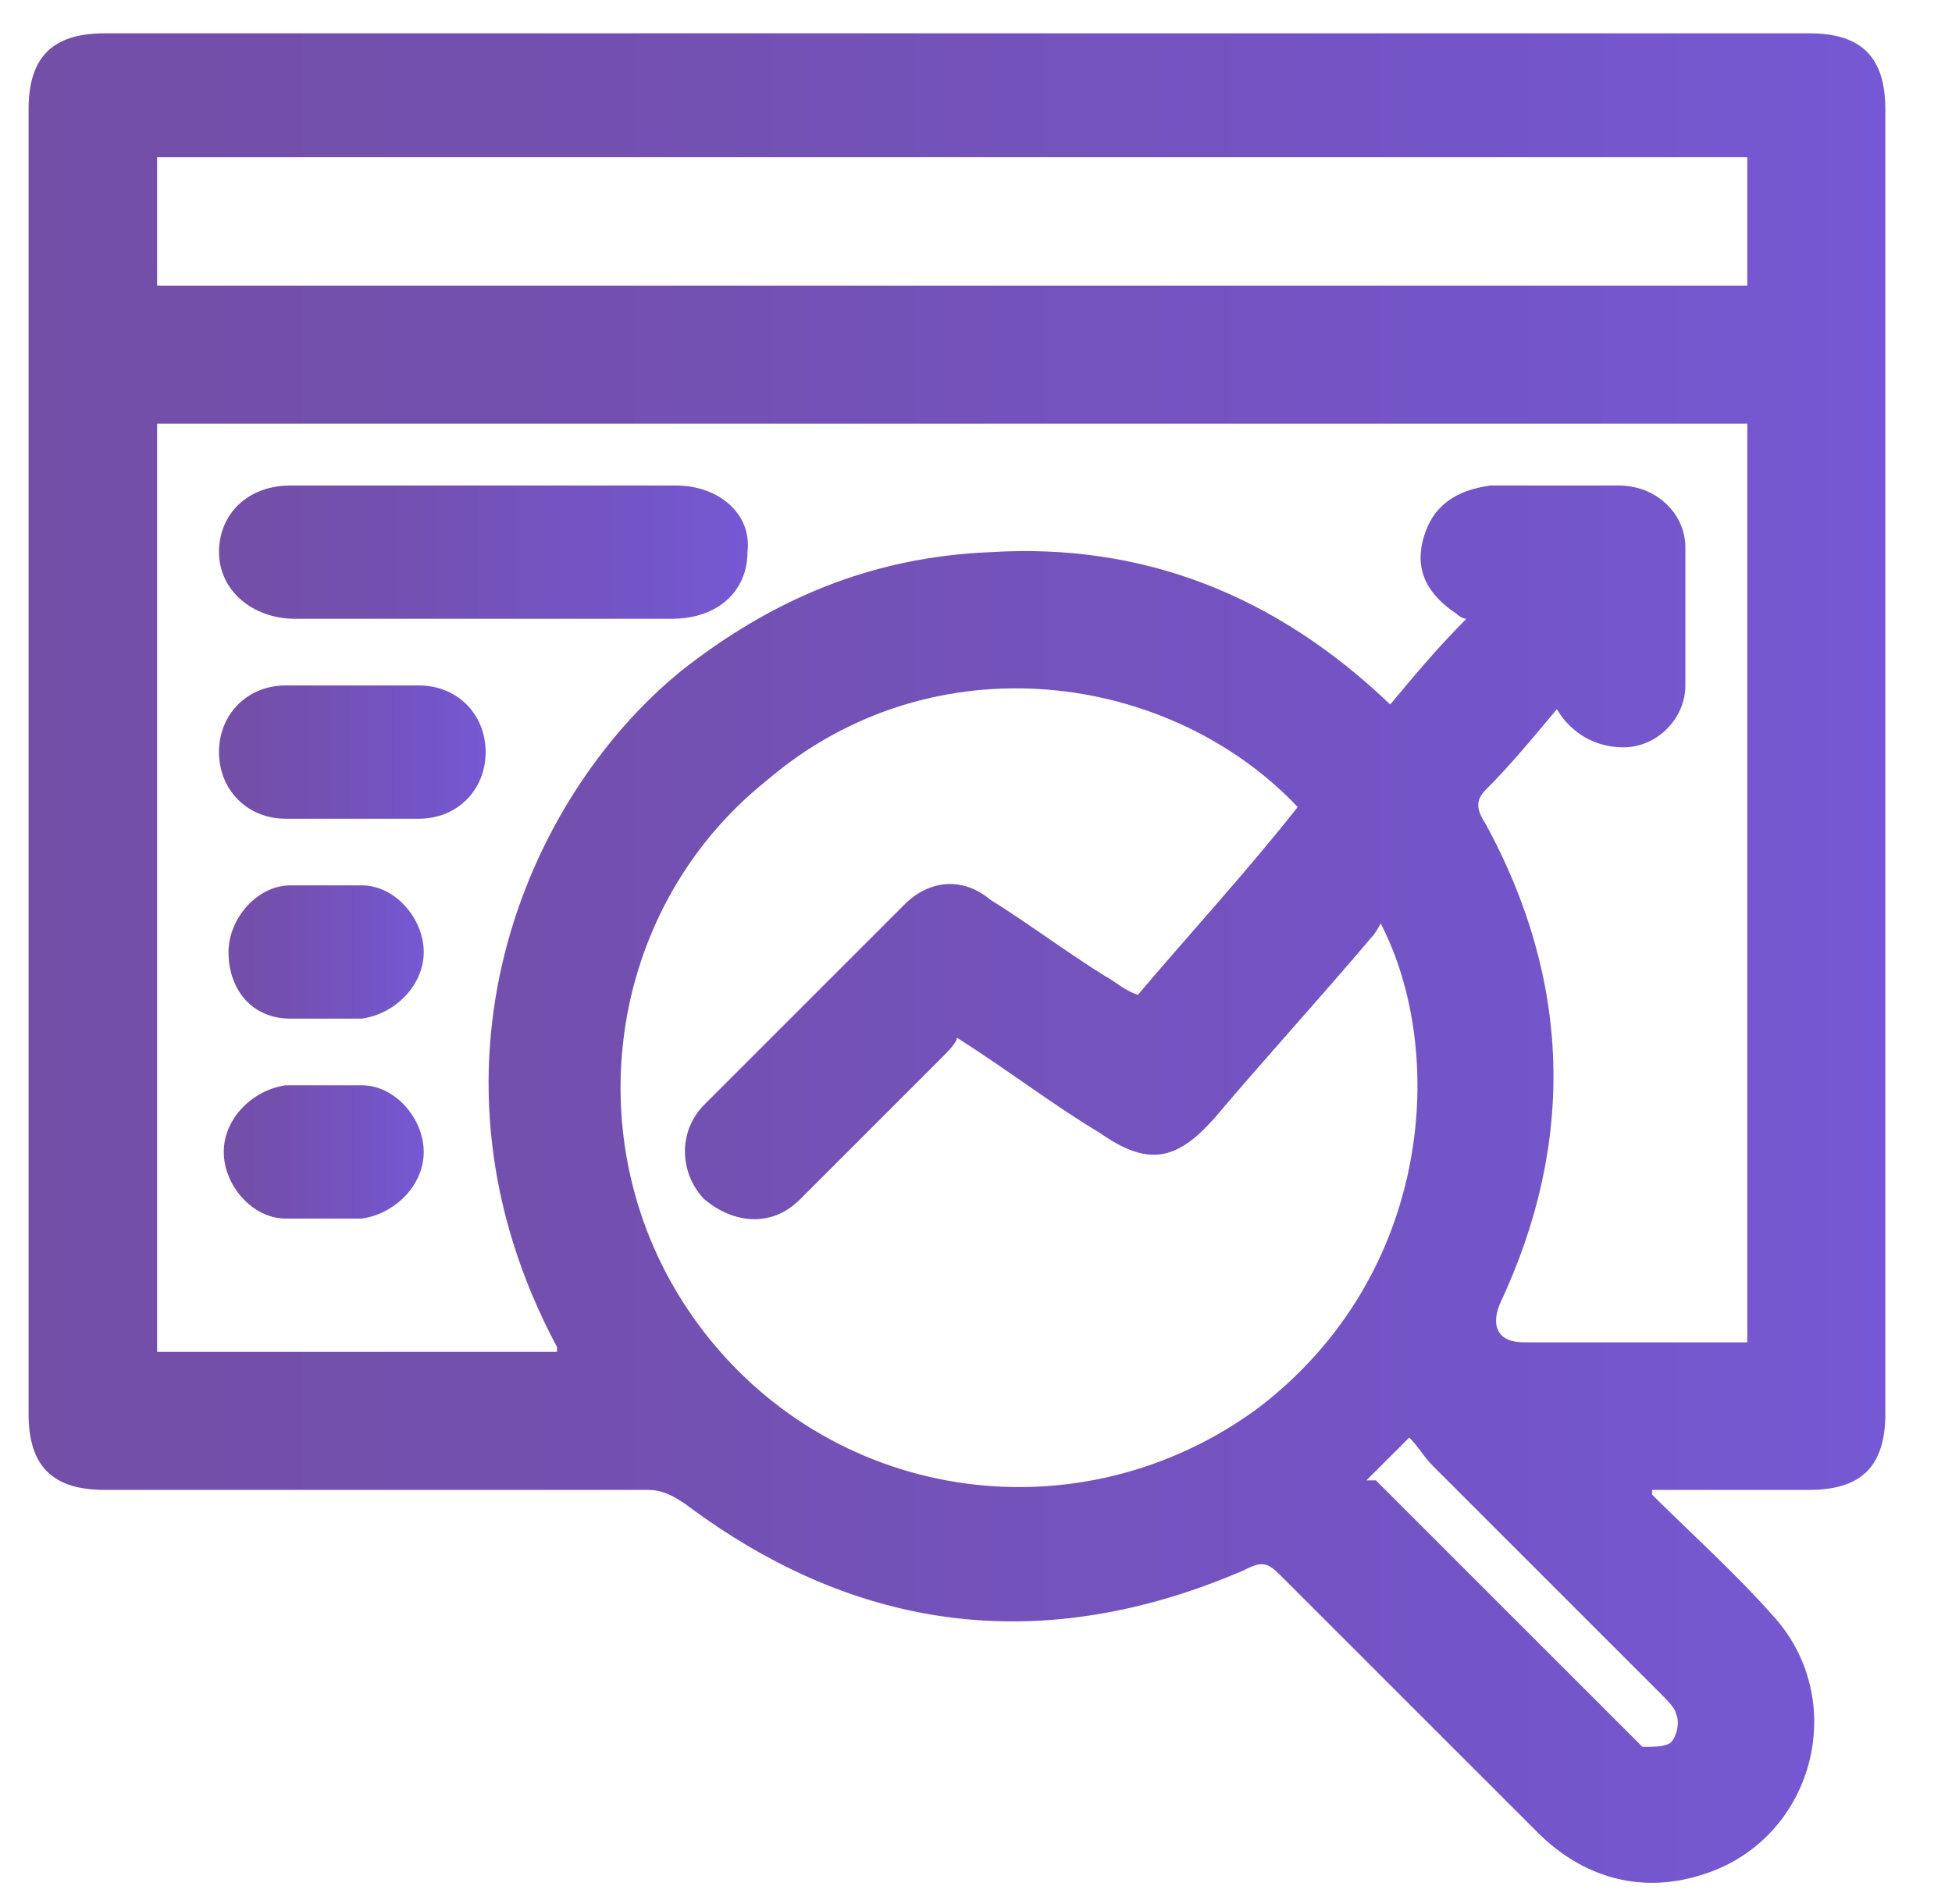 <?xml version="1.0" encoding="UTF-8"?>
<svg xmlns="http://www.w3.org/2000/svg" width="41" height="40" viewBox="0 0 41 40" fill="none">
  <g clip-path="url(#clip0_1_1388)">
    <g clip-path="url(#clip1_1_1388)">
      <path d="M34.6 31.3C35.5 32.2 36.4 33 37.2 33.9C38.9 35.7 38.1 38.7 35.7 39.4C34.4 39.8 33.2 39.4 32.3 38.5C30.5 36.7 28.7 34.9 26.9 33.1C26.6 32.8 26.5 32.8 26.1 33C21.9 34.8 18 34.3 14.4 31.6C14.1 31.4 13.9 31.3 13.6 31.3C9.8 31.3 6 31.3 2.2 31.3C1.1 31.3 0.6 30.8 0.6 29.7C0.6 20.6 0.6 11.4 0.6 2.3C0.6 1.2 1.1 0.7 2.2 0.7C14.1 0.7 26.1 0.7 38 0.7C39.1 0.7 39.6 1.2 39.6 2.3C39.6 11.4 39.6 20.6 39.6 29.7C39.6 30.8 39.1 31.3 38 31.3C36.9 31.3 35.8 31.3 34.7 31.3C34.7 31.3 34.7 31.3 34.7 31.4L34.6 31.3ZM11.7 28.3C8.6 22.5 11 16.8 14.3 14.1C16.2 12.6 18.3 11.7 20.8 11.6C24 11.4 26.8 12.5 29.2 14.8C29.7 14.2 30.2 13.6 30.8 13C30.8 13 30.7 13 30.6 12.9C30 12.5 29.7 12 29.9 11.3C30.1 10.6 30.6 10.3 31.3 10.2C32.2 10.2 33.1 10.2 34 10.2C34.8 10.2 35.4 10.8 35.4 11.5C35.4 12.5 35.4 13.4 35.4 14.4C35.4 15.1 34.8 15.7 34.1 15.7C33.5 15.7 33 15.4 32.7 14.9C32.2 15.5 31.7 16.1 31.2 16.6C31 16.8 31 17 31.2 17.3C33 20.6 33.1 24 31.5 27.4C31.3 27.9 31.5 28.2 32 28.2C33.3 28.2 34.6 28.2 35.9 28.2C36.2 28.2 36.4 28.2 36.7 28.2V8.9H3.3V28.4H11.7V28.3ZM27.3 17C24.6 14.1 19.6 13.4 16.1 16.4C12.6 19.2 12 24.4 14.8 28C17.6 31.6 22.7 32.3 26.4 29.6C30.1 26.8 30.4 22.1 29 19.4C29 19.4 28.9 19.6 28.8 19.7C27.7 21 26.6 22.2 25.5 23.5C24.7 24.4 24.1 24.5 23.1 23.8C22.1 23.2 21.2 22.5 20.1 21.8C20.1 21.9 19.9 22.1 19.8 22.2C18.8 23.2 17.8 24.2 16.8 25.2C16.2 25.8 15.4 25.7 14.8 25.2C14.3 24.7 14.2 23.8 14.8 23.2C16.2 21.8 17.6 20.4 19 19C19.5 18.5 20.2 18.4 20.8 18.9C21.6 19.4 22.4 20 23.2 20.5C23.4 20.6 23.6 20.8 23.9 20.9C25 19.6 26.2 18.3 27.3 16.9V17ZM3.3 3.3V6H36.7V3.3H3.3ZM28.9 31.1C30.7 32.9 32.5 34.7 34.3 36.5L34.5 36.7C34.7 36.7 35 36.7 35.1 36.6C35.2 36.5 35.3 36.2 35.2 36C35.2 35.9 35 35.7 34.9 35.6C33.3 34 31.7 32.4 30.1 30.8C29.9 30.6 29.8 30.4 29.6 30.2C29.3 30.5 29 30.8 28.7 31.1H28.9Z" fill="url(#paint0_linear_1_1388)"></path>
      <path d="M10.2 13C8.9 13 7.5 13 6.2 13C5.3 13 4.6 12.4 4.6 11.6C4.6 10.8 5.2 10.2 6.1 10.2C8.8 10.2 11.5 10.2 14.2 10.2C15.1 10.2 15.8 10.8 15.7 11.6C15.7 12.4 15.1 13 14.1 13C12.8 13 11.4 13 10.1 13H10.2Z" fill="url(#paint1_linear_1_1388)"></path>
      <path d="M7.5 14.4C7.9 14.4 8.4 14.4 8.8 14.4C9.6 14.4 10.2 15 10.2 15.8C10.2 16.6 9.6 17.2 8.8 17.2C7.9 17.2 6.9 17.2 6 17.2C5.2 17.2 4.6 16.6 4.6 15.8C4.6 15 5.2 14.4 6 14.4C6.5 14.4 7 14.4 7.4 14.4H7.5Z" fill="url(#paint2_linear_1_1388)"></path>
      <path d="M6.8 21.4C6.6 21.4 6.3 21.4 6.1 21.4C5.3 21.4 4.8 20.8 4.8 20C4.8 19.3 5.4 18.6 6.1 18.6C6.6 18.6 7.1 18.6 7.6 18.6C8.3 18.6 8.9 19.3 8.9 20C8.9 20.7 8.3 21.3 7.6 21.4C7.3 21.4 7.1 21.4 6.8 21.4Z" fill="url(#paint3_linear_1_1388)"></path>
      <path d="M6.8 25.6C6.5 25.6 6.3 25.6 6 25.6C5.3 25.6 4.7 24.9 4.7 24.2C4.7 23.5 5.3 22.9 6 22.8C6.5 22.8 7 22.8 7.6 22.8C8.3 22.8 8.9 23.5 8.9 24.2C8.9 24.9 8.3 25.5 7.6 25.6C7.3 25.6 7.1 25.6 6.8 25.6Z" fill="url(#paint4_linear_1_1388)"></path>
    </g>
  </g>
  <defs>
    <linearGradient id="paint0_linear_1_1388" x1="0.5" y1="20" x2="39.5" y2="20" gradientUnits="userSpaceOnUse">
      <stop stop-color="#734FA8"></stop>
      <stop offset="0.3" stop-color="#7350AF"></stop>
      <stop offset="0.7" stop-color="#7454C4"></stop>
      <stop offset="1" stop-color="#7558D3"></stop>
    </linearGradient>
    <linearGradient id="paint1_linear_1_1388" x1="4.7" y1="11.6" x2="15.8" y2="11.6" gradientUnits="userSpaceOnUse">
      <stop stop-color="#734FA8"></stop>
      <stop offset="0.3" stop-color="#7350AF"></stop>
      <stop offset="0.7" stop-color="#7454C4"></stop>
      <stop offset="1" stop-color="#7558D3"></stop>
    </linearGradient>
    <linearGradient id="paint2_linear_1_1388" x1="4.7" y1="15.8" x2="10.2" y2="15.8" gradientUnits="userSpaceOnUse">
      <stop stop-color="#734FA8"></stop>
      <stop offset="0.3" stop-color="#7350AF"></stop>
      <stop offset="0.7" stop-color="#7454C4"></stop>
      <stop offset="1" stop-color="#7558D3"></stop>
    </linearGradient>
    <linearGradient id="paint3_linear_1_1388" x1="4.7" y1="20" x2="8.9" y2="20" gradientUnits="userSpaceOnUse">
      <stop stop-color="#734FA8"></stop>
      <stop offset="0.3" stop-color="#7350AF"></stop>
      <stop offset="0.7" stop-color="#7454C4"></stop>
      <stop offset="1" stop-color="#7558D3"></stop>
    </linearGradient>
    <linearGradient id="paint4_linear_1_1388" x1="4.7" y1="24.2" x2="8.9" y2="24.2" gradientUnits="userSpaceOnUse">
      <stop stop-color="#734FA8"></stop>
      <stop offset="0.3" stop-color="#7350AF"></stop>
      <stop offset="0.7" stop-color="#7454C4"></stop>
      <stop offset="1" stop-color="#7558D3"></stop>
    </linearGradient>
    <clipPath id="clip0_1_1388">
      <rect width="40" height="40" fill="white" transform="translate(0.495)"></rect>
    </clipPath>
    <clipPath id="clip1_1_1388">
      <rect width="40" height="40" fill="white"></rect>
    </clipPath>
  </defs>
</svg>
